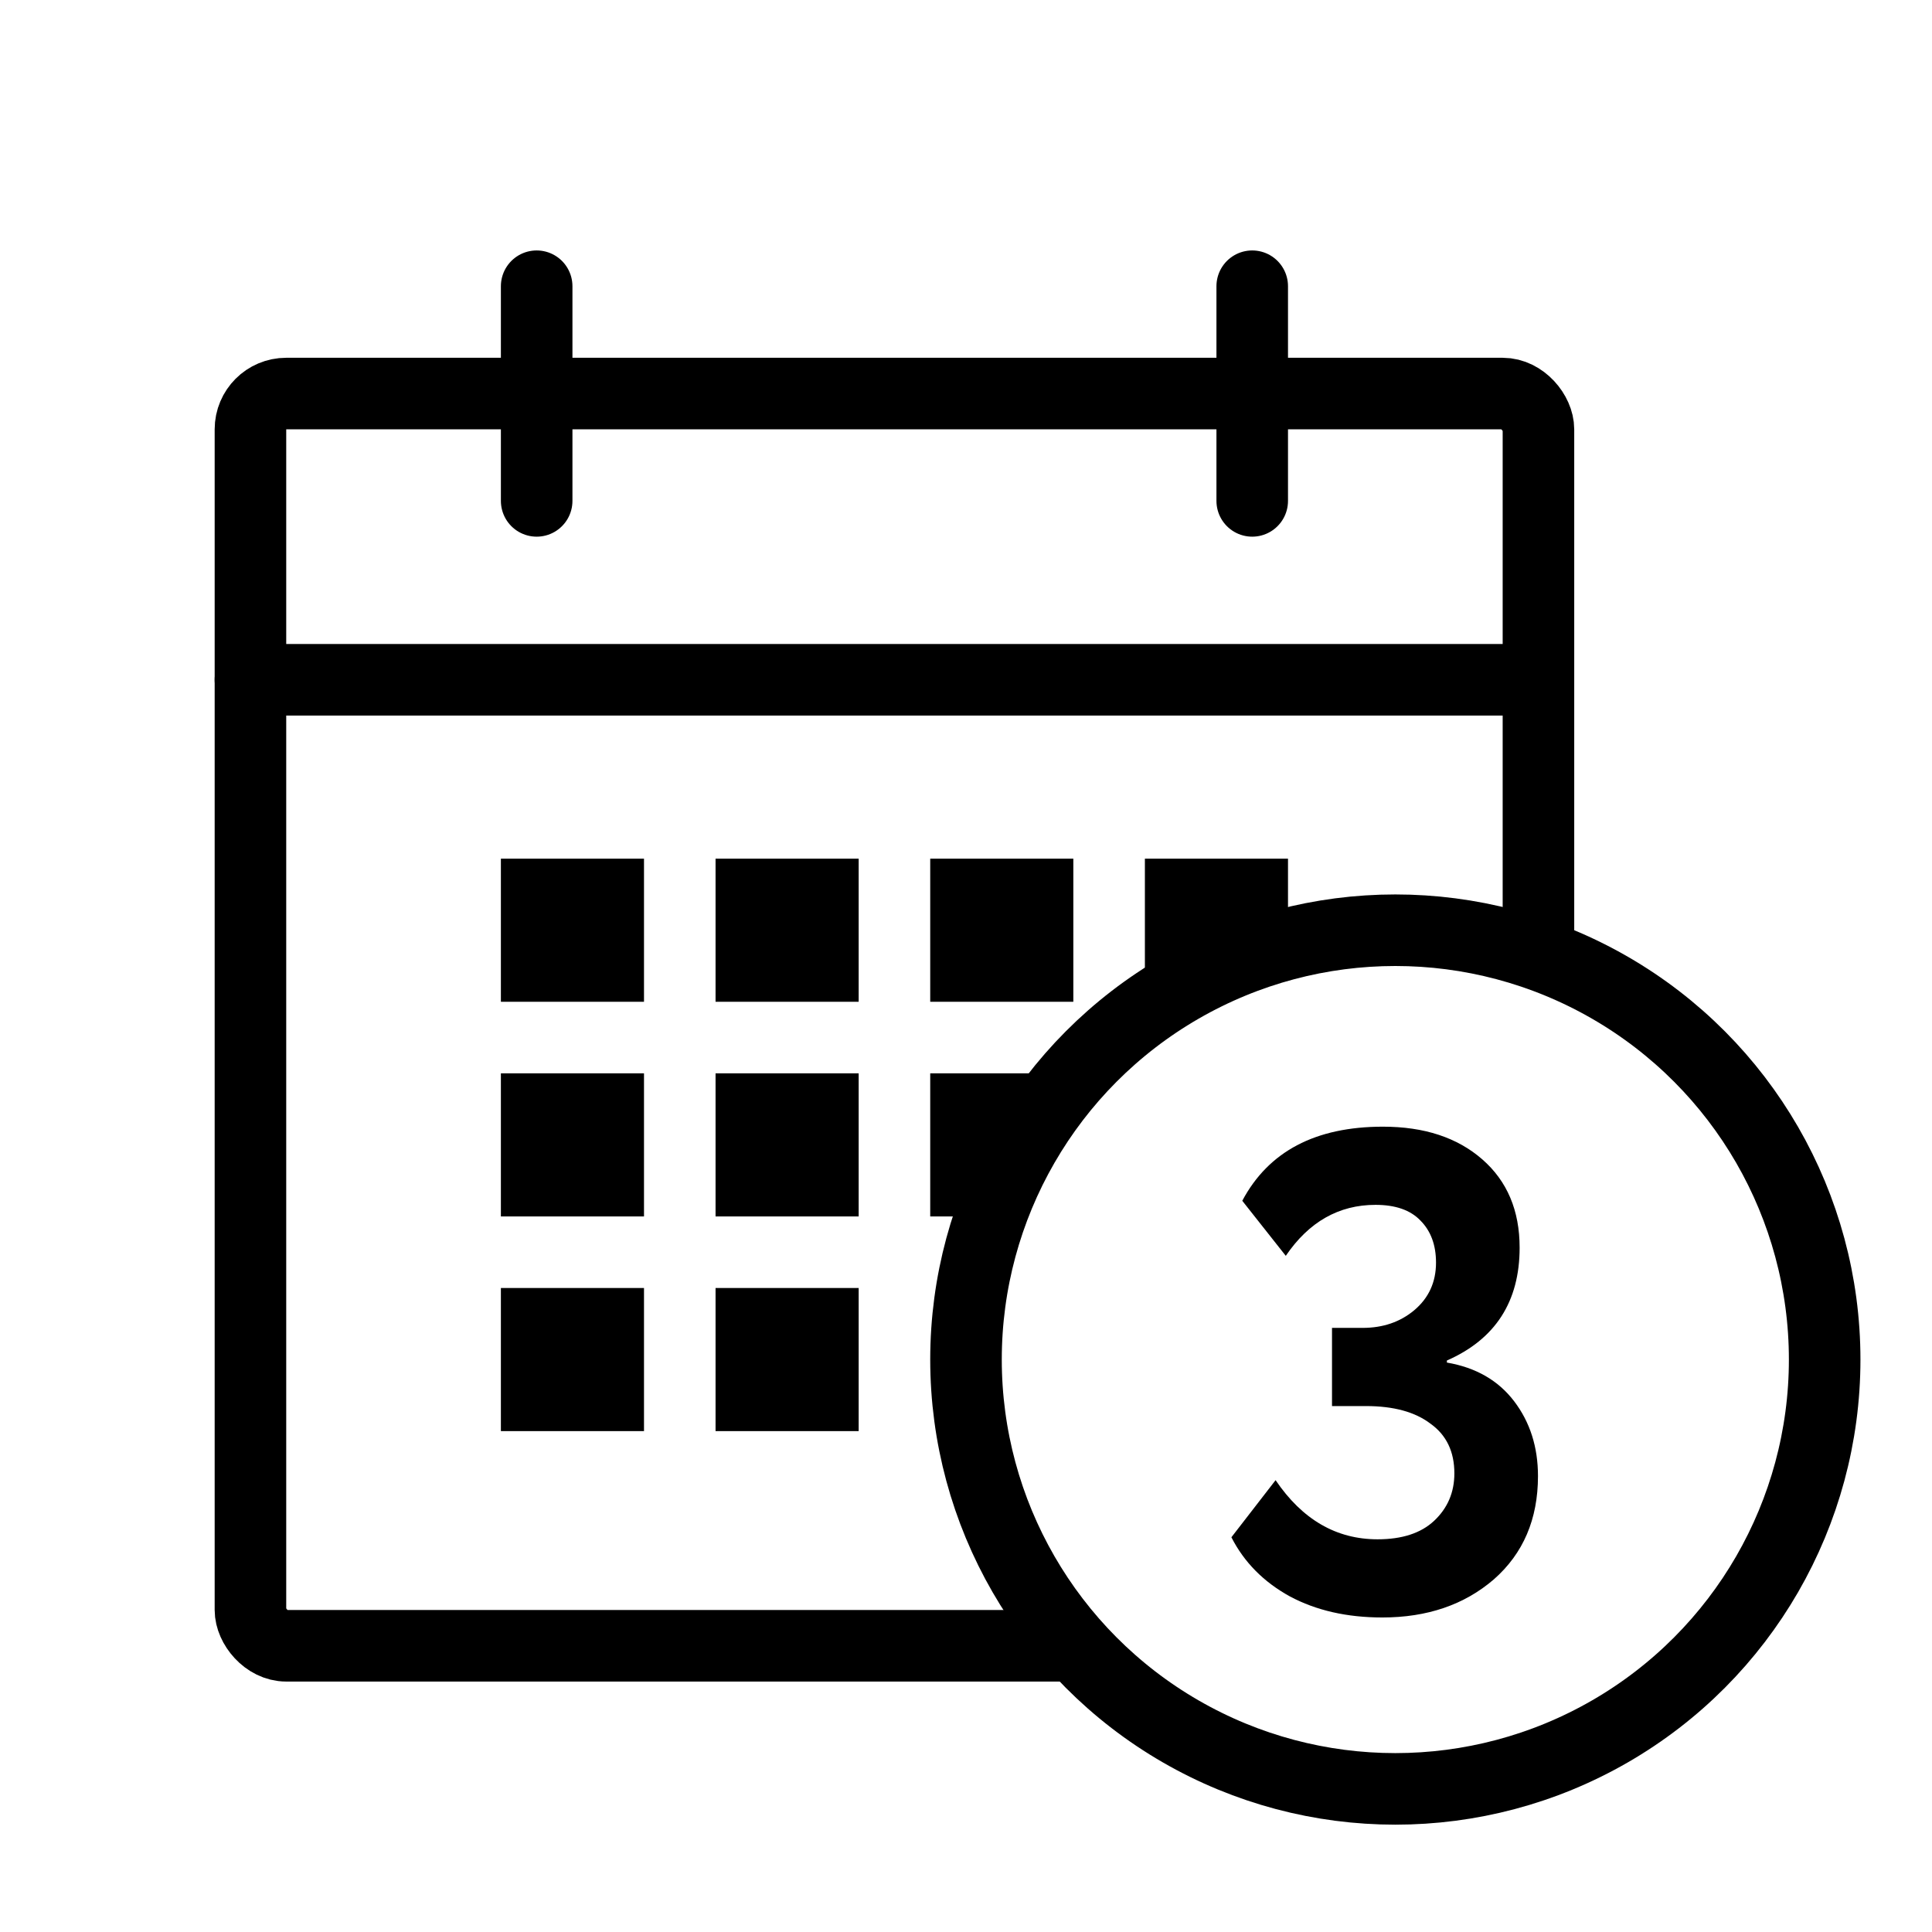 <svg width="54" height="54" viewBox="0 0 54 54" fill="none" xmlns="http://www.w3.org/2000/svg">
<rect width="54" height="54" fill="white"/>
<rect x="7" y="11" width="36" height="35" rx="1" stroke="black" stroke-width="2" stroke-linejoin="round"/>
<path d="M7 19H42" stroke="black" stroke-width="2" stroke-linecap="round" stroke-linejoin="round"/>
<path d="M15 8V14" stroke="black" stroke-width="2" stroke-linecap="round" stroke-linejoin="round"/>
<path d="M35 8V14" stroke="black" stroke-width="2" stroke-linecap="round" stroke-linejoin="round"/>
<rect x="14" y="24" width="4" height="4" fill="black"/>
<rect x="14" y="30" width="4" height="4" fill="black"/>
<rect x="14" y="36" width="4" height="4" fill="black"/>
<rect x="20" y="24" width="4" height="4" fill="black"/>
<rect x="20" y="30" width="4" height="4" fill="black"/>
<rect x="20" y="36" width="4" height="4" fill="black"/>
<rect x="26" y="24" width="4" height="4" fill="black"/>
<rect x="26" y="30" width="4" height="4" fill="black"/>
<rect x="32" y="24" width="4" height="4" fill="black"/>
<rect x="32" y="30" width="4" height="4" fill="black"/>
<rect x="32" y="36" width="4" height="4" fill="black"/>
<circle cx="39" cy="38" r="12" fill="white" stroke="black" stroke-width="2"/>
<path d="M38.636 45.209C37.648 45.209 36.787 45.013 36.052 44.62C35.317 44.215 34.773 43.664 34.418 42.967L35.653 41.371C36.4 42.473 37.35 43.024 38.503 43.024C39.187 43.024 39.713 42.853 40.08 42.511C40.46 42.156 40.65 41.713 40.65 41.181C40.65 40.573 40.428 40.111 39.985 39.794C39.554 39.465 38.953 39.3 38.18 39.3H37.23V37.115H38.085C38.655 37.115 39.136 36.95 39.529 36.621C39.934 36.279 40.137 35.836 40.137 35.291C40.137 34.797 39.991 34.404 39.7 34.113C39.421 33.822 39.003 33.676 38.446 33.676C37.42 33.676 36.584 34.151 35.938 35.101L34.722 33.562C35.457 32.181 36.768 31.491 38.655 31.491C39.808 31.491 40.732 31.795 41.429 32.403C42.126 33.011 42.474 33.834 42.474 34.873C42.474 36.38 41.796 37.432 40.441 38.027V38.084C41.252 38.223 41.879 38.584 42.322 39.167C42.765 39.75 42.987 40.446 42.987 41.257C42.987 42.46 42.575 43.423 41.752 44.145C40.929 44.854 39.89 45.209 38.636 45.209Z" fill="black"/>
</svg>
